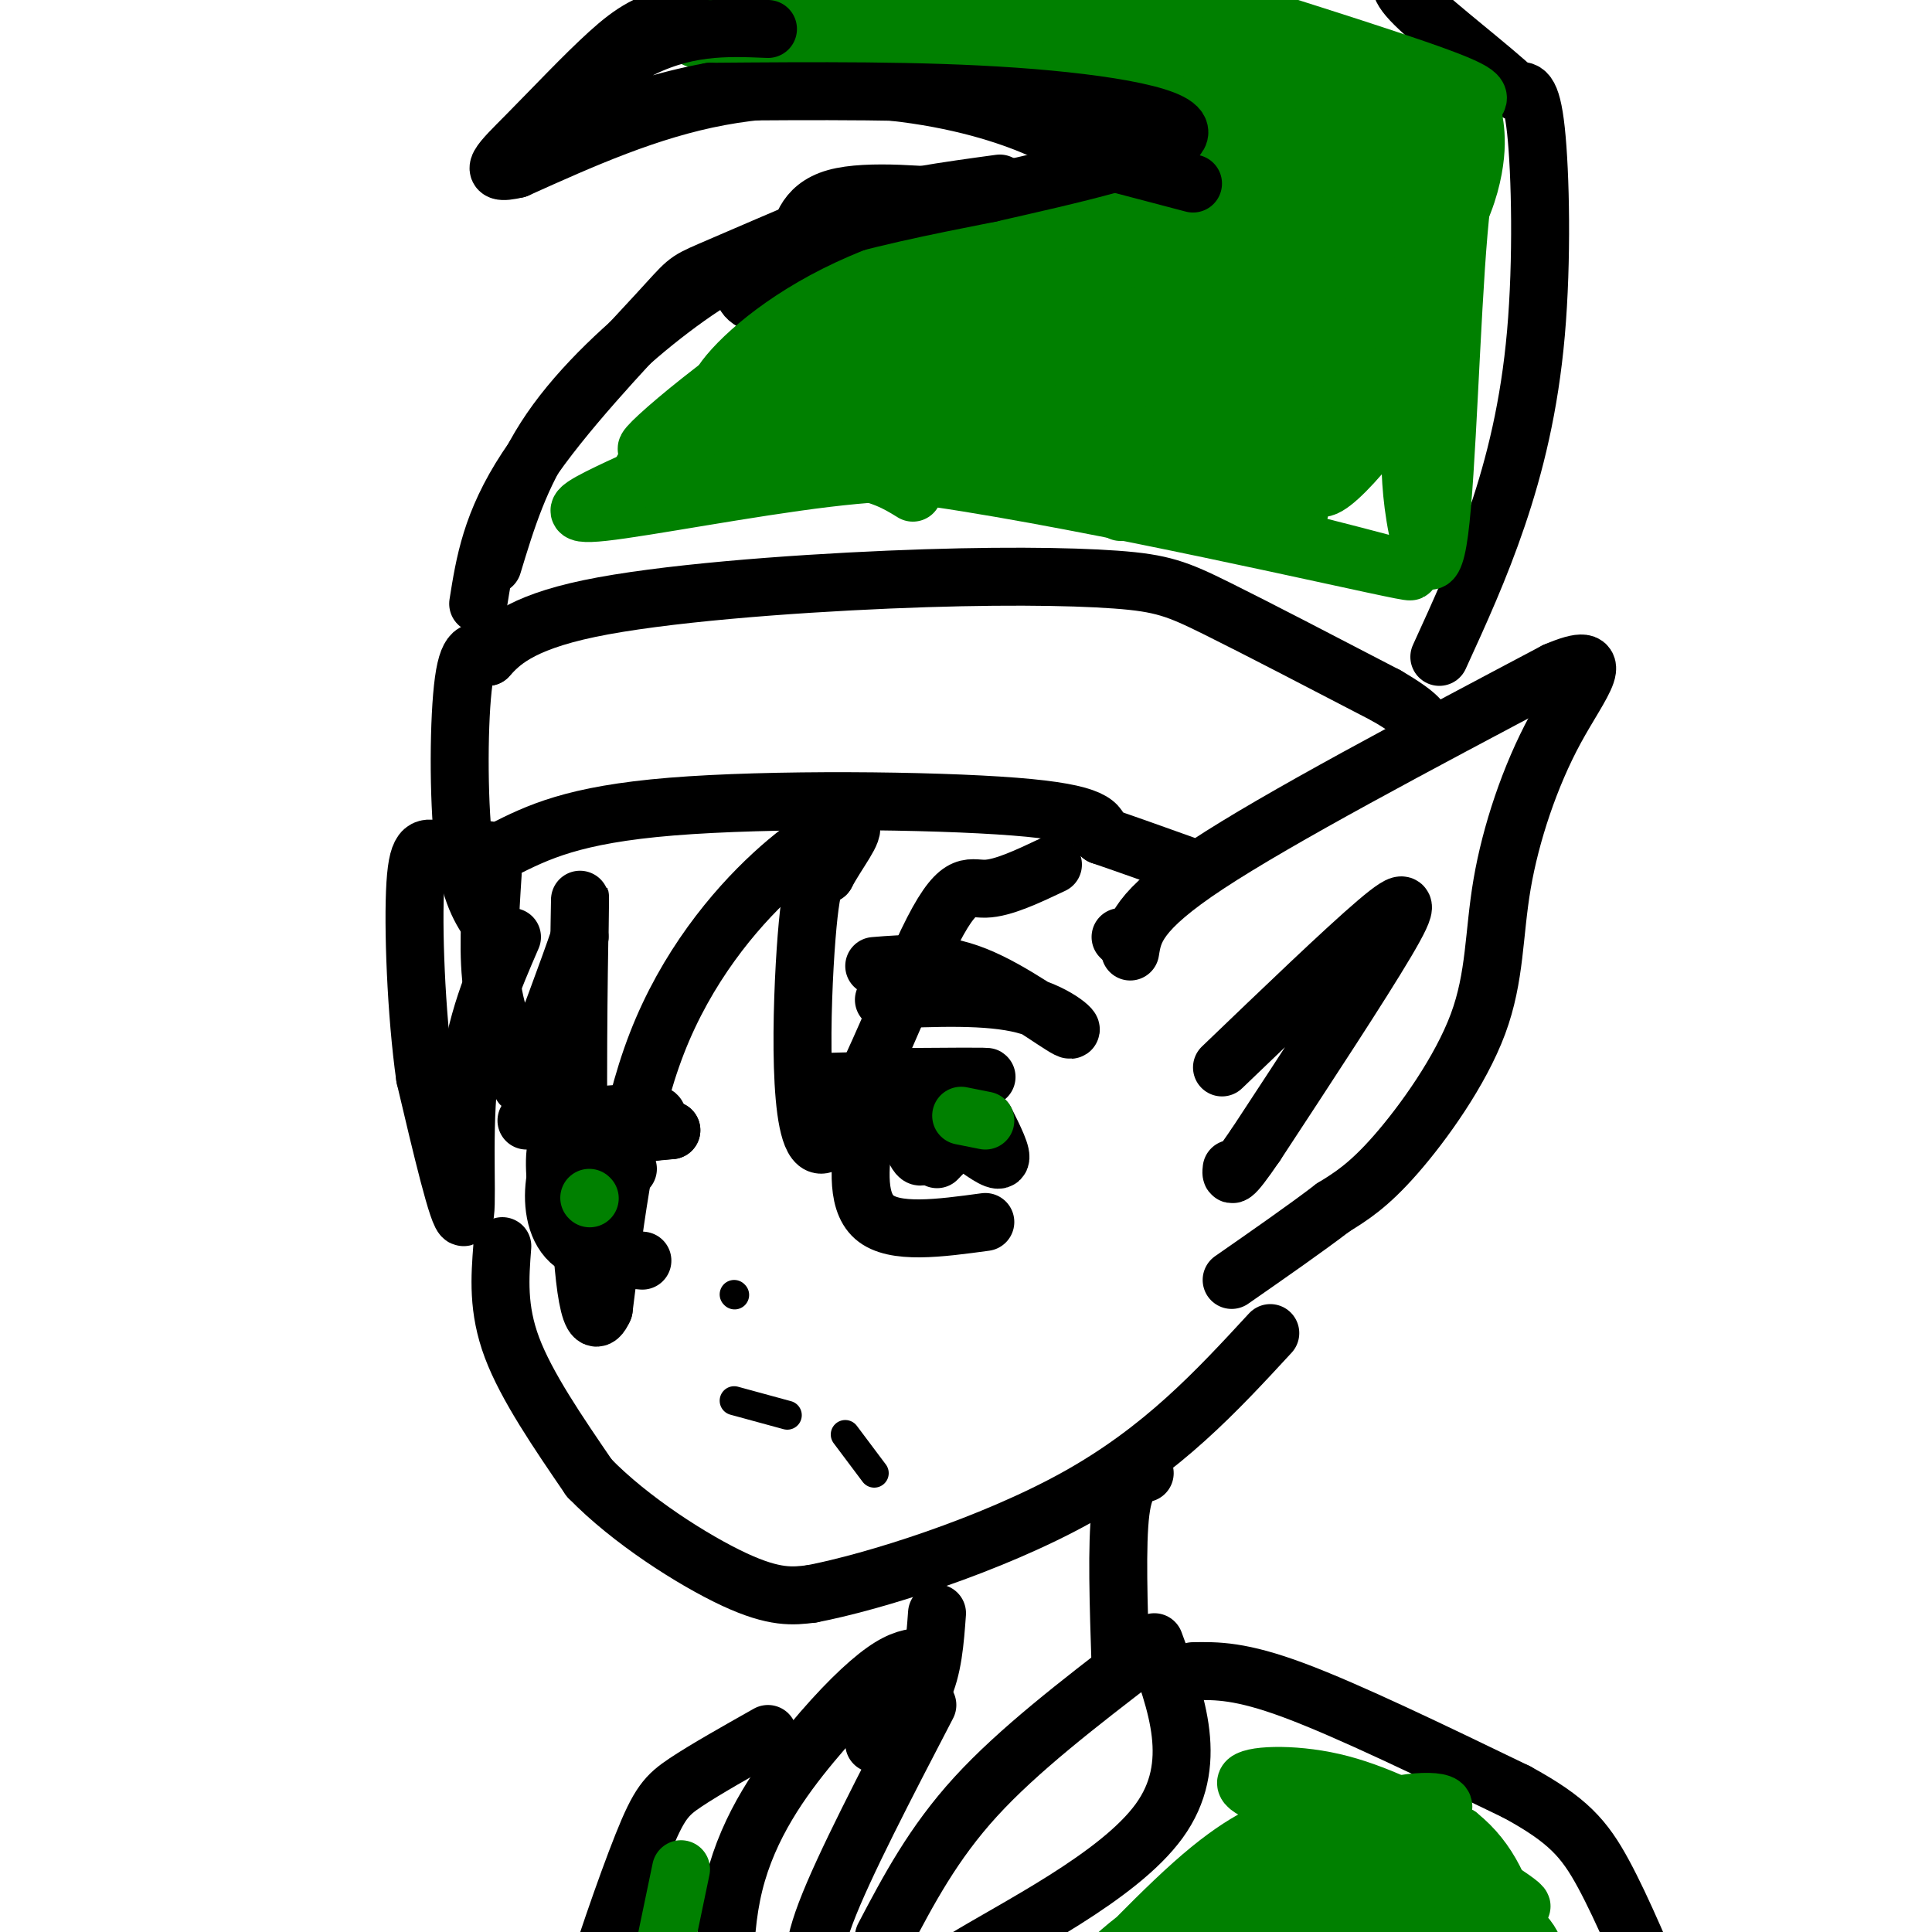 <svg viewBox='0 0 400 400' version='1.1' xmlns='http://www.w3.org/2000/svg' xmlns:xlink='http://www.w3.org/1999/xlink'><g fill='none' stroke='#000000' stroke-width='12' stroke-linecap='round' stroke-linejoin='round'><path d='M234,197c0.667,-4.167 1.333,-8.333 16,-18c14.667,-9.667 43.333,-24.833 72,-40'/><path d='M322,139c11.786,-5.047 5.252,2.335 0,12c-5.252,9.665 -9.222,21.611 -11,32c-1.778,10.389 -1.363,19.220 -5,29c-3.637,9.780 -11.325,20.509 -17,27c-5.675,6.491 -9.338,8.746 -13,11'/><path d='M276,250c-5.667,4.333 -13.333,9.667 -21,15'/><path d='M253,221c12.689,-12.178 25.378,-24.356 32,-30c6.622,-5.644 7.178,-4.756 2,4c-5.178,8.756 -16.089,25.378 -27,42'/><path d='M260,237c-5.333,7.833 -5.167,6.417 -5,5'/><path d='M218,179c-5.195,2.463 -10.389,4.925 -14,5c-3.611,0.075 -5.638,-2.238 -12,11c-6.362,13.238 -17.059,42.026 -22,42c-4.941,-0.026 -4.126,-28.864 -3,-43c1.126,-14.136 2.563,-13.568 4,-13'/><path d='M171,181c2.373,-4.499 6.306,-9.247 5,-10c-1.306,-0.753 -7.852,2.490 -16,10c-8.148,7.510 -17.900,19.289 -24,35c-6.100,15.711 -8.550,35.356 -11,55'/><path d='M125,271c-2.833,6.452 -4.417,-4.917 -5,-24c-0.583,-19.083 -0.167,-45.881 0,-56c0.167,-10.119 0.083,-3.560 0,3'/><path d='M120,194c-2.163,6.400 -7.569,20.901 -10,27c-2.431,6.099 -1.885,3.796 -3,0c-1.115,-3.796 -3.890,-9.085 -5,-16c-1.110,-6.915 -0.555,-15.458 0,-24'/><path d='M232,194c0.000,0.000 0.100,0.100 0.1,0.1'/><path d='M104,176c7.289,-3.667 14.578,-7.333 35,-9c20.422,-1.667 53.978,-1.333 71,0c17.022,1.333 17.511,3.667 18,6'/><path d='M228,173c5.833,2.000 11.417,4.000 17,6'/><path d='M102,192c-2.422,-3.511 -4.844,-7.022 -6,-17c-1.156,-9.978 -1.044,-26.422 0,-34c1.044,-7.578 3.022,-6.289 5,-5'/><path d='M101,136c2.471,-2.685 6.148,-6.896 21,-10c14.852,-3.104 40.878,-5.100 62,-6c21.122,-0.900 37.341,-0.704 47,0c9.659,0.704 12.760,1.915 21,6c8.240,4.085 21.620,11.042 35,18'/><path d='M287,144c7.167,4.167 7.583,5.583 8,7'/><path d='M99,125c1.333,-8.411 2.667,-16.821 10,-28c7.333,-11.179 20.667,-25.125 27,-32c6.333,-6.875 5.667,-6.679 11,-9c5.333,-2.321 16.667,-7.161 28,-12'/><path d='M175,44c10.000,-3.000 21.000,-4.500 32,-6'/><path d='M221,54c0.900,-6.920 1.799,-13.841 2,-18c0.201,-4.159 -0.297,-5.558 -5,-8c-4.703,-2.442 -13.612,-5.927 -26,-8c-12.388,-2.073 -28.254,-2.735 -43,0c-14.746,2.735 -28.373,8.868 -42,15'/><path d='M107,35c-6.919,1.648 -3.215,-1.734 2,-7c5.215,-5.266 11.943,-12.418 17,-17c5.057,-4.582 8.445,-6.595 15,-8c6.555,-1.405 16.278,-2.203 26,-3'/><path d='M216,54c-3.626,-4.496 -7.252,-8.991 -9,-11c-1.748,-2.009 -1.618,-1.530 -8,-2c-6.382,-0.470 -19.278,-1.889 -26,0c-6.722,1.889 -7.271,7.085 -8,10c-0.729,2.915 -1.637,3.547 2,2c3.637,-1.547 11.818,-5.274 20,-9'/><path d='M187,44c5.583,-2.107 9.542,-2.875 15,-4c5.458,-1.125 12.417,-2.607 19,1c6.583,3.607 12.792,12.304 19,21'/><path d='M154,59c-0.178,1.689 -0.356,3.378 6,5c6.356,1.622 19.244,3.178 29,6c9.756,2.822 16.378,6.911 23,11'/><path d='M298,136c4.190,-9.161 8.381,-18.321 12,-29c3.619,-10.679 6.667,-22.875 8,-38c1.333,-15.125 0.952,-33.179 0,-42c-0.952,-8.821 -2.476,-8.411 -4,-8'/><path d='M314,19c-5.244,-4.978 -16.356,-13.422 -21,-18c-4.644,-4.578 -2.822,-5.289 -1,-6'/></g>
<g fill='none' stroke='#008000' stroke-width='12' stroke-linecap='round' stroke-linejoin='round'><path d='M232,20c0.000,0.000 34.000,24.000 34,24'/><path d='M258,16c10.417,11.250 20.833,22.500 26,27c5.167,4.500 5.083,2.250 5,0'/><path d='M242,77c0.000,0.000 27.000,29.000 27,29'/><path d='M260,62c0.000,0.000 22.000,23.000 22,23'/><path d='M144,96c11.750,0.000 23.500,0.000 31,1c7.500,1.000 10.750,3.000 14,5'/><path d='M216,97c0.000,0.000 16.000,9.000 16,9'/><path d='M200,61c4.333,-0.167 8.667,-0.333 13,1c4.333,1.333 8.667,4.167 13,7'/><path d='M273,28c-8.072,9.376 -16.144,18.753 -21,31c-4.856,12.247 -6.498,27.365 -8,30c-1.502,2.635 -2.866,-7.214 0,-24c2.866,-16.786 9.962,-40.510 13,-37c3.038,3.510 2.019,34.255 1,65'/><path d='M258,93c2.897,4.718 9.639,-15.986 13,-31c3.361,-15.014 3.340,-24.338 5,-27c1.660,-2.662 5.002,1.338 1,18c-4.002,16.662 -15.347,45.986 -14,41c1.347,-4.986 15.385,-44.282 21,-58c5.615,-13.718 2.808,-1.859 0,10'/><path d='M284,46c0.787,4.475 2.754,10.663 0,23c-2.754,12.337 -10.230,30.821 -7,24c3.230,-6.821 17.167,-38.949 23,-53c5.833,-14.051 3.564,-10.024 2,8c-1.564,18.024 -2.421,50.045 -4,62c-1.579,11.955 -3.880,3.844 -5,-3c-1.120,-6.844 -1.060,-12.422 -1,-18'/><path d='M292,89c0.896,-10.539 3.637,-27.886 3,-40c-0.637,-12.114 -4.652,-18.996 0,-21c4.652,-2.004 17.970,0.869 -3,-3c-20.970,-3.869 -76.229,-14.480 -97,-19c-20.771,-4.520 -7.054,-2.948 0,-3c7.054,-0.052 7.444,-1.729 15,-2c7.556,-0.271 22.278,0.865 37,2'/><path d='M247,3c5.632,-1.085 1.211,-4.796 10,1c8.789,5.796 30.789,21.099 35,26c4.211,4.901 -9.368,-0.600 -19,-6c-9.632,-5.400 -15.316,-10.700 -21,-16'/><path d='M252,8c1.093,6.083 14.324,29.290 21,46c6.676,16.710 6.797,26.922 4,32c-2.797,5.078 -8.514,5.022 -25,5c-16.486,-0.022 -43.743,-0.011 -71,0'/><path d='M181,91c-17.591,0.288 -26.067,1.007 -34,3c-7.933,1.993 -15.322,5.261 -21,8c-5.678,2.739 -9.646,4.951 -1,4c8.646,-0.951 29.905,-5.064 46,-7c16.095,-1.936 27.027,-1.696 39,0c11.973,1.696 24.986,4.848 38,8'/><path d='M248,107c20.369,4.857 52.292,13.000 42,11c-10.292,-2.000 -62.798,-14.143 -96,-19c-33.202,-4.857 -47.101,-2.429 -61,0'/><path d='M133,99c-2.865,-4.171 20.473,-14.598 37,-22c16.527,-7.402 26.244,-11.780 37,-15c10.756,-3.220 22.552,-5.283 37,-6c14.448,-0.717 31.547,-0.088 33,0c1.453,0.088 -12.741,-0.366 -25,1c-12.259,1.366 -22.585,4.552 -34,8c-11.415,3.448 -23.919,7.159 -37,13c-13.081,5.841 -26.737,13.812 -26,15c0.737,1.188 15.869,-4.406 31,-10'/><path d='M186,83c23.148,-5.556 65.519,-14.447 80,-18c14.481,-3.553 1.071,-1.768 -11,0c-12.071,1.768 -22.804,3.518 -42,8c-19.196,4.482 -46.857,11.696 -27,13c19.857,1.304 87.231,-3.303 99,-5c11.769,-1.697 -32.066,-0.485 -53,-1c-20.934,-0.515 -18.967,-2.758 -17,-5'/><path d='M215,75c-1.291,-2.632 3.980,-6.714 0,-10c-3.980,-3.286 -17.211,-5.778 -36,2c-18.789,7.778 -43.135,25.825 -45,26c-1.865,0.175 18.753,-17.521 37,-28c18.247,-10.479 34.124,-13.739 50,-17'/><path d='M221,48c19.468,-4.353 43.139,-6.736 44,-7c0.861,-0.264 -21.087,1.592 -41,5c-19.913,3.408 -37.791,8.367 -51,15c-13.209,6.633 -21.749,14.940 -24,19c-2.251,4.060 1.785,3.874 10,1c8.215,-2.874 20.607,-8.437 33,-14'/><path d='M192,67c19.105,-6.568 50.368,-15.987 63,-21c12.632,-5.013 6.632,-5.619 -3,-10c-9.632,-4.381 -22.895,-12.537 -20,-16c2.895,-3.463 21.947,-2.231 41,-1'/><path d='M273,19c10.447,1.962 16.064,7.366 19,14c2.936,6.634 3.190,14.499 5,20c1.810,5.501 5.176,8.640 0,19c-5.176,10.360 -18.894,27.943 -23,29c-4.106,1.057 1.398,-14.412 3,-21c1.602,-6.588 -0.699,-4.294 -3,-2'/><path d='M274,78c-7.071,5.012 -23.250,18.542 -21,23c2.250,4.458 22.929,-0.155 21,-2c-1.929,-1.845 -26.464,-0.923 -51,0'/><path d='M223,99c3.193,-4.934 36.676,-17.270 56,-30c19.324,-12.730 24.489,-25.856 26,-34c1.511,-8.144 -0.632,-11.308 0,-13c0.632,-1.692 4.038,-1.912 -7,-6c-11.038,-4.088 -36.519,-12.044 -62,-20'/><path d='M236,-4c-12.002,-4.079 -11.006,-4.275 -4,-3c7.006,1.275 20.022,4.022 31,11c10.978,6.978 19.917,18.186 19,23c-0.917,4.814 -11.691,3.232 -25,0c-13.309,-3.232 -29.155,-8.116 -45,-13'/><path d='M212,14c-8.449,-3.473 -7.071,-5.654 -21,-6c-13.929,-0.346 -43.167,1.144 -47,0c-3.833,-1.144 17.737,-4.924 32,-7c14.263,-2.076 21.218,-2.450 34,0c12.782,2.450 31.391,7.725 50,13'/><path d='M260,14c8.333,2.167 4.167,1.083 0,0'/></g>
<g fill='none' stroke='#000000' stroke-width='12' stroke-linecap='round' stroke-linejoin='round'><path d='M102,117c2.851,-9.399 5.702,-18.798 12,-28c6.298,-9.202 16.042,-18.208 25,-25c8.958,-6.792 17.131,-11.369 28,-15c10.869,-3.631 24.435,-6.315 38,-9'/><path d='M205,40c15.976,-3.643 36.917,-8.250 39,-12c2.083,-3.750 -14.690,-6.643 -34,-8c-19.310,-1.357 -41.155,-1.179 -63,-1'/><path d='M147,19c-19.036,3.405 -35.125,12.417 -37,11c-1.875,-1.417 10.464,-13.262 21,-19c10.536,-5.738 19.268,-5.369 28,-5'/><path d='M228,33c0.000,0.000 19.000,5.000 19,5'/><path d='M171,224c15.417,-0.417 30.833,-0.833 33,-1c2.167,-0.167 -8.917,-0.083 -20,0'/><path d='M184,223c-4.071,1.429 -4.250,5.000 -5,11c-0.750,6.000 -2.071,14.429 2,18c4.071,3.571 13.536,2.286 23,1'/><path d='M204,232c1.833,3.667 3.667,7.333 3,8c-0.667,0.667 -3.833,-1.667 -7,-4'/><path d='M200,236c-2.167,0.000 -4.083,2.000 -6,4'/><path d='M187,229c1.600,-2.867 3.200,-5.733 4,-3c0.800,2.733 0.800,11.067 0,13c-0.800,1.933 -2.400,-2.533 -4,-7'/><path d='M181,200c6.631,-0.542 13.262,-1.083 21,2c7.738,3.083 16.583,9.792 19,11c2.417,1.208 -1.595,-3.083 -9,-5c-7.405,-1.917 -18.202,-1.458 -29,-1'/><path d='M109,232c13.067,-0.267 26.133,-0.533 27,-1c0.867,-0.467 -10.467,-1.133 -16,1c-5.533,2.133 -5.267,7.067 -5,12'/><path d='M115,244c-0.778,4.578 -0.222,10.022 3,13c3.222,2.978 9.111,3.489 15,4'/><path d='M130,242c-0.750,-2.333 -1.500,-4.667 0,-6c1.500,-1.333 5.250,-1.667 9,-2'/><path d='M139,234c-1.667,0.000 -10.333,1.000 -19,2'/><path d='M106,194c-3.867,8.911 -7.733,17.822 -9,30c-1.267,12.178 0.067,27.622 -1,28c-1.067,0.378 -4.533,-14.311 -8,-29'/><path d='M88,223c-1.869,-13.119 -2.542,-31.417 -2,-40c0.542,-8.583 2.298,-7.452 5,-7c2.702,0.452 6.351,0.226 10,0'/><path d='M104,258c-0.500,6.500 -1.000,13.000 2,21c3.000,8.000 9.500,17.500 16,27'/><path d='M122,306c8.444,8.733 21.556,17.067 30,21c8.444,3.933 12.222,3.467 16,3'/><path d='M168,330c12.933,-2.467 37.267,-10.133 55,-20c17.733,-9.867 28.867,-21.933 40,-34'/><path d='M237,305c-2.083,0.667 -4.167,1.333 -5,8c-0.833,6.667 -0.417,19.333 0,32'/><path d='M194,334c-0.417,5.750 -0.833,11.500 -3,16c-2.167,4.500 -6.083,7.750 -10,11'/><path d='M236,343c-12.583,9.667 -25.167,19.333 -34,29c-8.833,9.667 -13.917,19.333 -19,29'/><path d='M239,340c4.711,12.689 9.422,25.378 1,37c-8.422,11.622 -29.978,22.178 -41,29c-11.022,6.822 -11.511,9.911 -12,13'/><path d='M192,353c-8.667,16.667 -17.333,33.333 -21,43c-3.667,9.667 -2.333,12.333 -1,15'/><path d='M191,343c-2.155,0.190 -4.309,0.380 -8,3c-3.691,2.620 -8.917,7.671 -15,15c-6.083,7.329 -13.022,16.935 -16,29c-2.978,12.065 -1.994,26.590 0,34c1.994,7.410 4.997,7.705 8,8'/><path d='M247,346c4.917,-0.083 9.833,-0.167 21,4c11.167,4.167 28.583,12.583 46,21'/><path d='M314,371c10.578,5.756 14.022,9.644 18,17c3.978,7.356 8.489,18.178 13,29'/></g>
<g fill='none' stroke='#008000' stroke-width='12' stroke-linecap='round' stroke-linejoin='round'><path d='M265,379c14.178,4.356 28.356,8.711 35,11c6.644,2.289 5.756,2.511 5,3c-0.756,0.489 -1.378,1.244 -2,2'/><path d='M303,395c-9.917,-6.881 -33.708,-25.083 -32,-26c1.708,-0.917 28.917,15.452 39,22c10.083,6.548 3.042,3.274 -4,0'/><path d='M306,391c-7.423,-3.321 -23.979,-11.622 -30,-16c-6.021,-4.378 -1.506,-4.833 -10,7c-8.494,11.833 -29.998,35.952 -34,43c-4.002,7.048 9.499,-2.976 23,-13'/><path d='M255,412c12.719,-6.470 33.018,-16.147 42,-21c8.982,-4.853 6.649,-4.884 -7,-1c-13.649,3.884 -38.614,11.681 -38,14c0.614,2.319 26.807,-0.841 53,-4'/><path d='M305,400c-2.649,-0.858 -35.771,-1.004 -48,-2c-12.229,-0.996 -3.564,-2.841 1,-5c4.564,-2.159 5.027,-4.630 13,-8c7.973,-3.370 23.454,-7.638 27,-10c3.546,-2.362 -4.844,-2.818 -14,0c-9.156,2.818 -19.078,8.909 -29,15'/><path d='M255,390c-8.604,4.314 -15.616,7.600 -23,14c-7.384,6.400 -15.142,15.915 -12,13c3.142,-2.915 17.183,-18.262 27,-27c9.817,-8.738 15.408,-10.869 21,-13'/><path d='M268,377c4.346,-2.423 4.711,-1.979 1,-3c-3.711,-1.021 -11.499,-3.506 -11,-5c0.499,-1.494 9.285,-1.998 18,0c8.715,1.998 17.357,6.499 26,11'/><path d='M302,380c6.405,5.095 9.417,12.333 11,20c1.583,7.667 1.738,15.762 1,16c-0.738,0.238 -2.369,-7.381 -4,-15'/><path d='M310,401c-2.463,-4.863 -6.619,-9.520 -17,-16c-10.381,-6.480 -26.987,-14.783 -24,-13c2.987,1.783 25.568,13.652 37,21c11.432,7.348 11.716,10.174 12,13'/><path d='M199,231c0.000,0.000 5.000,1.000 5,1'/><path d='M122,248c0.000,0.000 0.100,0.100 0.1,0.1'/></g>
<g fill='none' stroke='#000000' stroke-width='6' stroke-linecap='round' stroke-linejoin='round'><path d='M152,268c0.000,0.000 0.100,0.100 0.1,0.1'/><path d='M152,290c0.000,0.000 11.000,3.000 11,3'/><path d='M175,297c0.000,0.000 6.000,8.000 6,8'/></g>
<g fill='none' stroke='#000000' stroke-width='12' stroke-linecap='round' stroke-linejoin='round'><path d='M159,359c-6.493,3.665 -12.986,7.330 -17,10c-4.014,2.670 -5.550,4.344 -9,13c-3.450,8.656 -8.813,24.292 -11,32c-2.187,7.708 -1.196,7.488 0,8c1.196,0.512 2.598,1.756 4,3'/></g>
<g fill='none' stroke='#008000' stroke-width='12' stroke-linecap='round' stroke-linejoin='round'><path d='M141,387c0.000,0.000 -5.000,24.000 -5,24'/></g>
</svg>